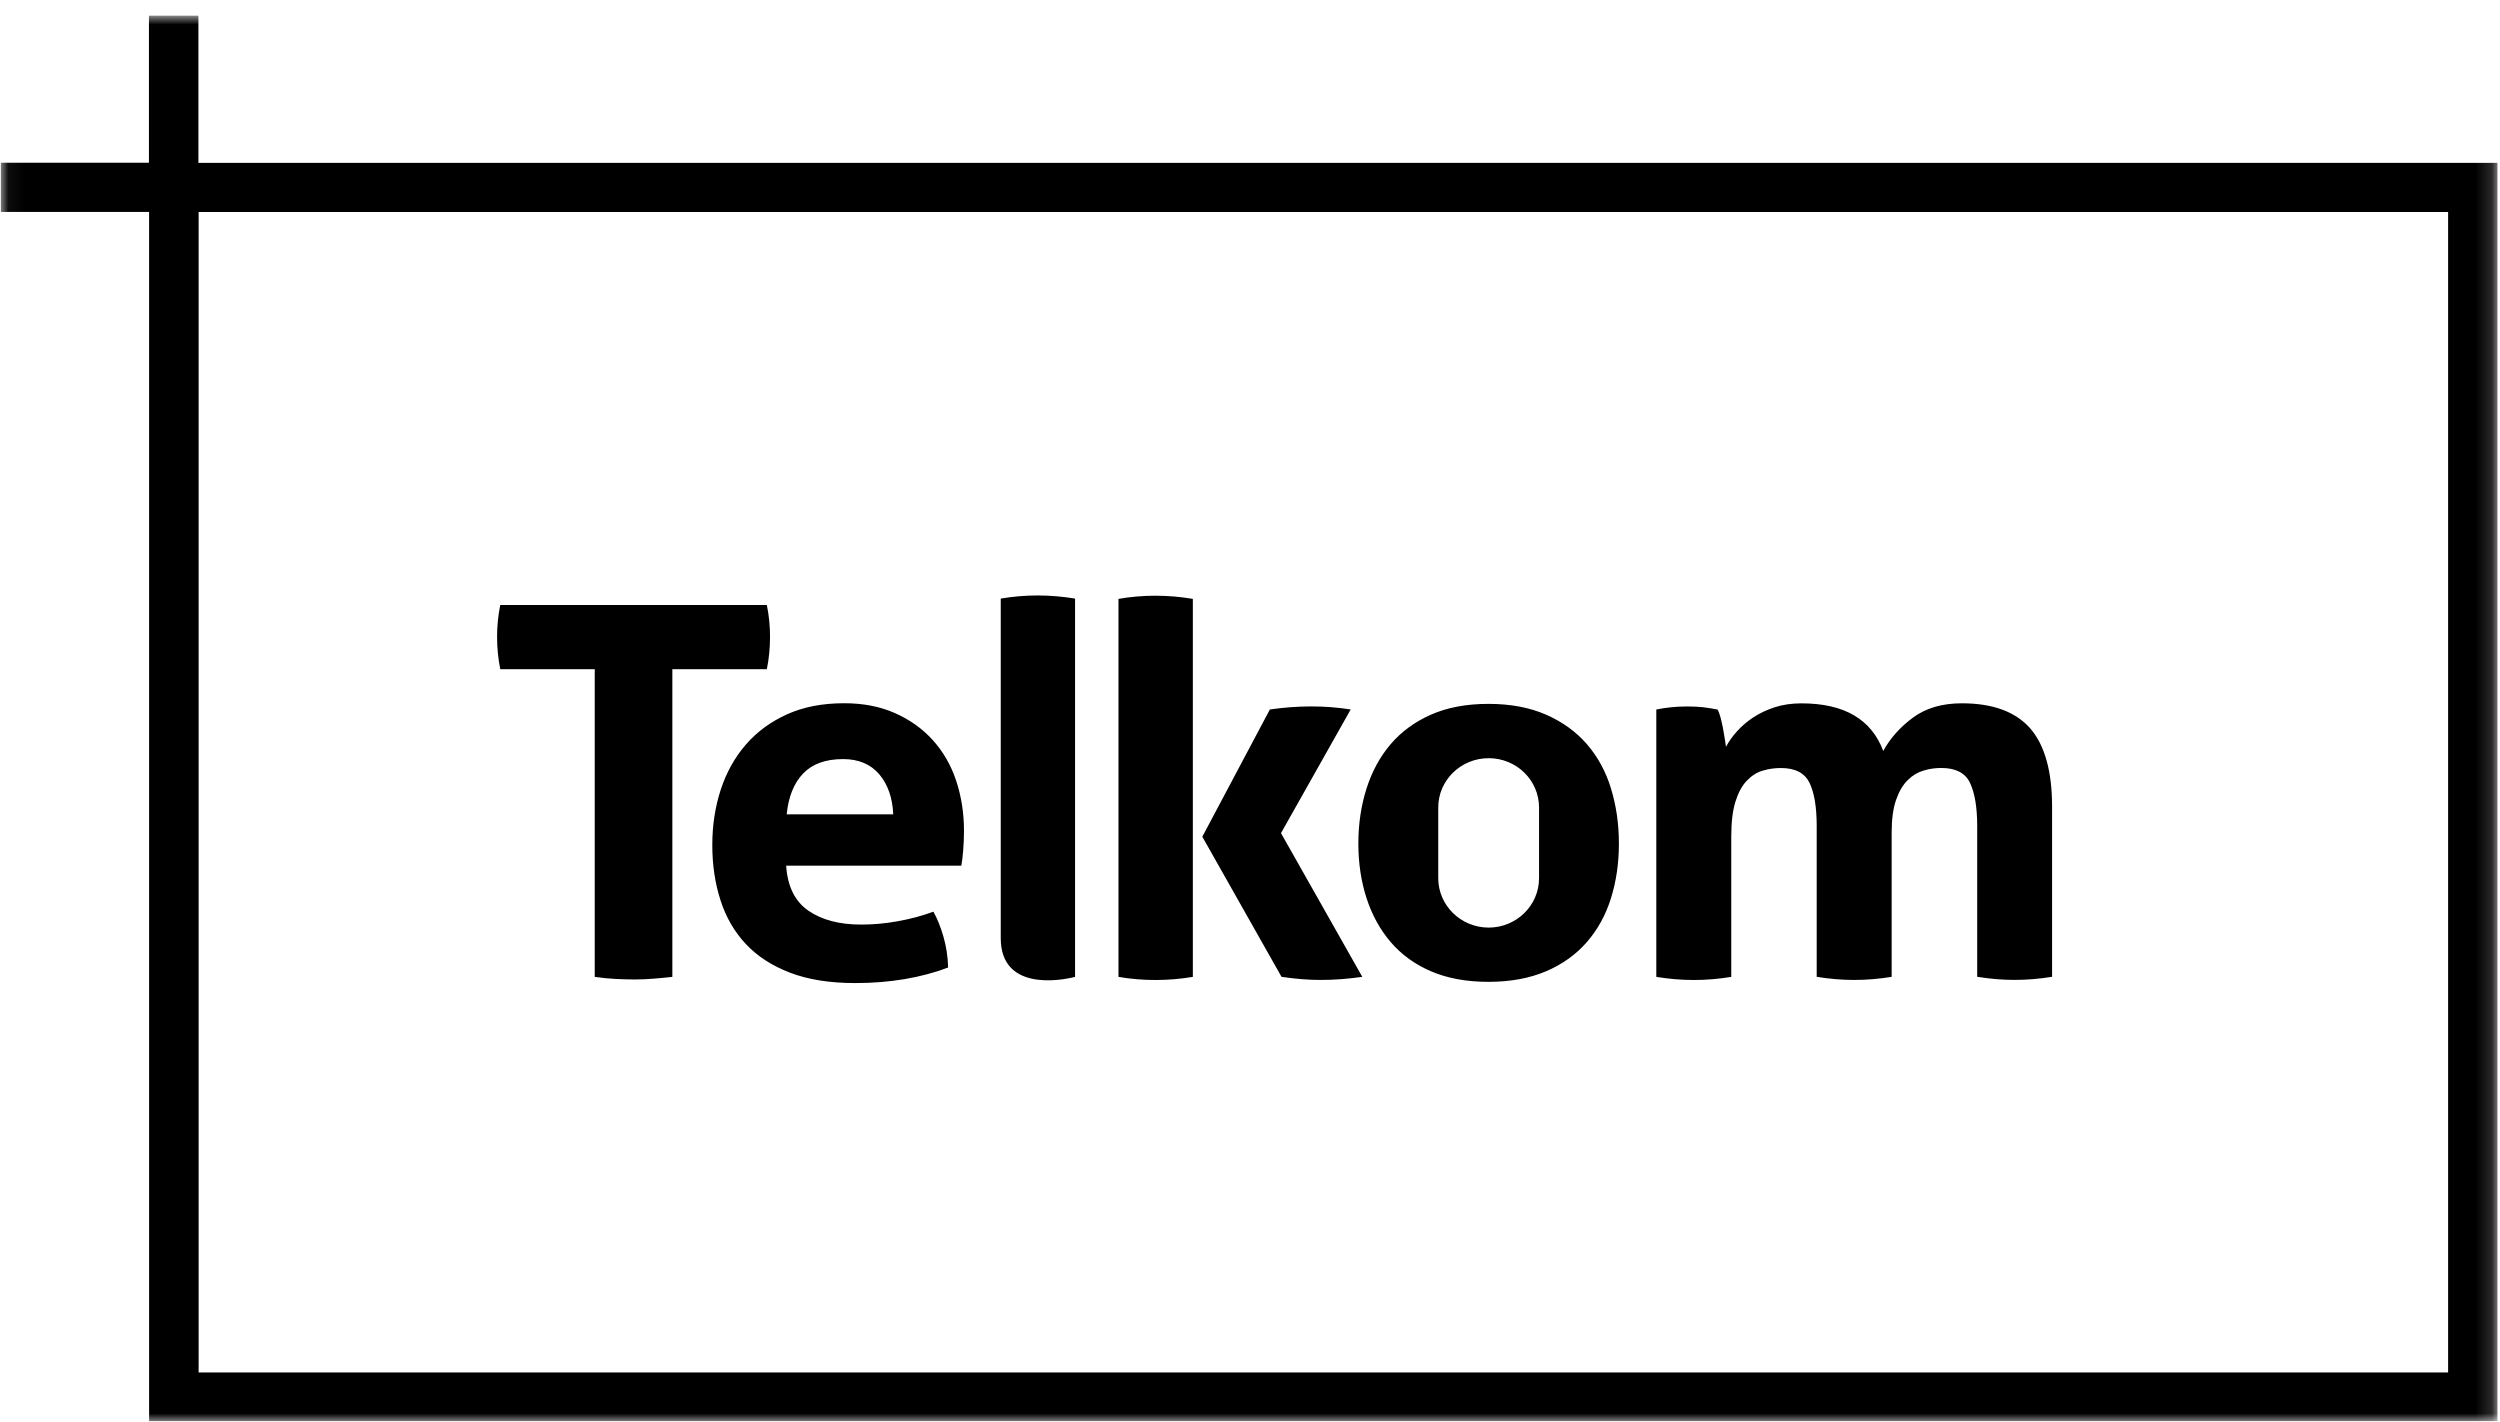 <svg width="153" height="87" viewBox="0 0 153 87" fill="none" xmlns="http://www.w3.org/2000/svg">
<mask id="mask0_4154_3136" style="mask-type:luminance" maskUnits="userSpaceOnUse" x="0" y="0" width="153" height="87">
<path d="M152.84 0.959H0.049V87H152.84V0.959Z" fill="white"/>
</mask>
<g mask="url(#mask0_4154_3136)">
<mask id="mask1_4154_3136" style="mask-type:luminance" maskUnits="userSpaceOnUse" x="-190" y="-59" width="388" height="273">
<path d="M197.754 -58.785H-189.854V213.451H197.754V-58.785Z" fill="white"/>
</mask>
<g mask="url(#mask1_4154_3136)">
<mask id="mask2_4154_3136" style="mask-type:luminance" maskUnits="userSpaceOnUse" x="-190" y="-59" width="388" height="273">
<path d="M197.755 -58.782H-189.853V213.454H197.755V-58.782Z" fill="white"/>
</mask>
<g mask="url(#mask2_4154_3136)">
<path d="M41.148 40.953V59.785C40.764 59.828 40.373 59.866 39.986 59.895C39.599 59.928 39.224 59.944 38.856 59.944C38.488 59.944 38.098 59.931 37.678 59.912C37.258 59.892 36.834 59.847 36.398 59.785V40.953H30.616C30.489 40.322 30.421 39.656 30.421 38.964C30.421 38.308 30.486 37.664 30.616 37.027H46.931C47.061 37.664 47.126 38.308 47.126 38.964C47.126 39.659 47.061 40.322 46.931 40.953H41.145M70.71 59.976C71.485 59.976 72.247 59.912 73.002 59.785V36.652C72.247 36.523 71.485 36.458 70.71 36.458C69.935 36.458 69.18 36.523 68.451 36.652V59.785C69.18 59.912 69.935 59.976 70.71 59.976ZM78.397 50.987L82.662 43.42C81.887 43.297 81.086 43.233 80.272 43.233C79.409 43.233 78.56 43.297 77.716 43.42L73.582 51.207L78.429 59.782C79.269 59.908 80.064 59.973 80.816 59.973C81.636 59.973 82.489 59.912 83.372 59.782L78.394 50.983L78.397 50.987ZM125.588 59.785V49.373C125.588 47.2 125.139 45.603 124.25 44.578C123.355 43.559 121.961 43.042 120.067 43.042C118.862 43.042 117.866 43.333 117.078 43.915C116.293 44.494 115.684 45.173 115.255 45.959C114.525 44.012 112.855 43.045 110.247 43.045C109.645 43.045 109.101 43.126 108.616 43.284C108.134 43.44 107.695 43.646 107.308 43.899C106.923 44.154 106.588 44.442 106.308 44.752C106.025 45.066 105.8 45.386 105.631 45.703C105.608 45.554 105.582 45.376 105.549 45.163C105.517 44.956 105.478 44.736 105.436 44.513C105.39 44.296 105.344 44.08 105.289 43.883C105.237 43.682 105.178 43.53 105.11 43.423C104.81 43.365 104.517 43.317 104.241 43.284C103.957 43.252 103.638 43.236 103.27 43.236C102.903 43.236 102.57 43.252 102.271 43.284C101.968 43.313 101.665 43.362 101.366 43.423V59.785C102.144 59.912 102.906 59.976 103.658 59.976C104.41 59.976 105.178 59.915 105.953 59.785V51.21C105.953 50.324 106.038 49.603 106.21 49.056C106.383 48.507 106.611 48.083 106.907 47.776C107.2 47.472 107.522 47.265 107.887 47.161C108.255 47.051 108.623 47.003 108.984 47.003C109.87 47.003 110.449 47.307 110.746 47.915C111.039 48.532 111.182 49.406 111.182 50.544V59.782C111.96 59.908 112.722 59.973 113.474 59.973C114.226 59.973 114.991 59.912 115.769 59.782V50.954C115.769 50.133 115.86 49.464 116.043 48.943C116.228 48.426 116.463 48.025 116.756 47.74C117.045 47.452 117.368 47.262 117.726 47.158C118.081 47.048 118.439 47 118.807 47C119.686 47 120.278 47.304 120.565 47.912C120.855 48.529 121.004 49.402 121.004 50.541V59.779C121.776 59.905 122.541 59.97 123.293 59.97C124.045 59.97 124.813 59.908 125.588 59.779M54.669 49.839H48.145C48.252 48.769 48.584 47.931 49.148 47.343C49.708 46.754 50.525 46.456 51.599 46.456C52.55 46.456 53.289 46.773 53.813 47.388C54.337 48.012 54.624 48.833 54.666 49.839M58.996 50.854C58.996 49.761 58.833 48.73 58.514 47.769C58.192 46.809 57.713 45.984 57.075 45.283C56.444 44.587 55.669 44.038 54.767 43.64C53.862 43.239 52.83 43.038 51.667 43.038C50.329 43.038 49.164 43.265 48.164 43.718C47.162 44.17 46.322 44.791 45.648 45.567C44.967 46.353 44.456 47.271 44.111 48.322C43.766 49.38 43.593 50.502 43.593 51.714C43.593 52.927 43.759 54.062 44.095 55.097C44.427 56.131 44.941 57.021 45.645 57.774C46.341 58.518 47.246 59.106 48.353 59.53C49.463 59.954 50.792 60.164 52.342 60.164C54.454 60.164 56.349 59.844 58.026 59.213C58.006 58.537 57.909 57.907 57.736 57.315C57.564 56.72 57.362 56.219 57.124 55.795C56.437 56.047 55.708 56.245 54.943 56.38C54.178 56.52 53.429 56.584 52.696 56.584C51.361 56.584 50.284 56.296 49.467 55.73C48.65 55.165 48.197 54.246 48.112 52.979H58.833C58.879 52.746 58.915 52.435 58.947 52.044C58.98 51.653 58.996 51.255 58.996 50.854ZM94.19 49.422C94.19 47.75 92.81 46.401 91.107 46.401C89.404 46.401 88.017 47.753 88.021 49.422V53.745C88.021 55.414 89.408 56.769 91.107 56.769C92.807 56.769 94.19 55.414 94.19 53.745V49.422ZM98.595 54.958C98.276 55.989 97.785 56.882 97.12 57.651C96.456 58.414 95.626 59.013 94.617 59.443C93.614 59.87 92.436 60.089 91.091 60.089C89.746 60.089 88.571 59.87 87.575 59.443C86.582 59.013 85.758 58.414 85.107 57.651C84.453 56.885 83.964 55.989 83.629 54.958C83.3 53.933 83.131 52.824 83.131 51.627C83.131 50.431 83.297 49.315 83.629 48.264C83.961 47.22 84.453 46.311 85.107 45.545C85.758 44.781 86.582 44.177 87.575 43.737C88.571 43.297 89.743 43.077 91.091 43.077C92.439 43.077 93.614 43.297 94.617 43.737C95.623 44.177 96.456 44.781 97.12 45.545C97.781 46.311 98.276 47.216 98.595 48.264C98.914 49.315 99.077 50.434 99.077 51.627C99.077 52.82 98.914 53.933 98.595 54.958ZM65.794 59.782V36.633C65.019 36.507 64.257 36.442 63.505 36.442C62.753 36.442 62.021 36.503 61.246 36.633V57.418C61.246 60.617 64.811 60.041 65.794 59.785" fill="black"/>
<path d="M12.143 9.968V0.959H9.115V9.961H0.051V12.969H9.125V87.003H152.845V9.968H12.146M149.824 12.975V83.995H12.156V12.975H149.824Z" fill="black"/>
</g>
</g>
</g>
</svg>
